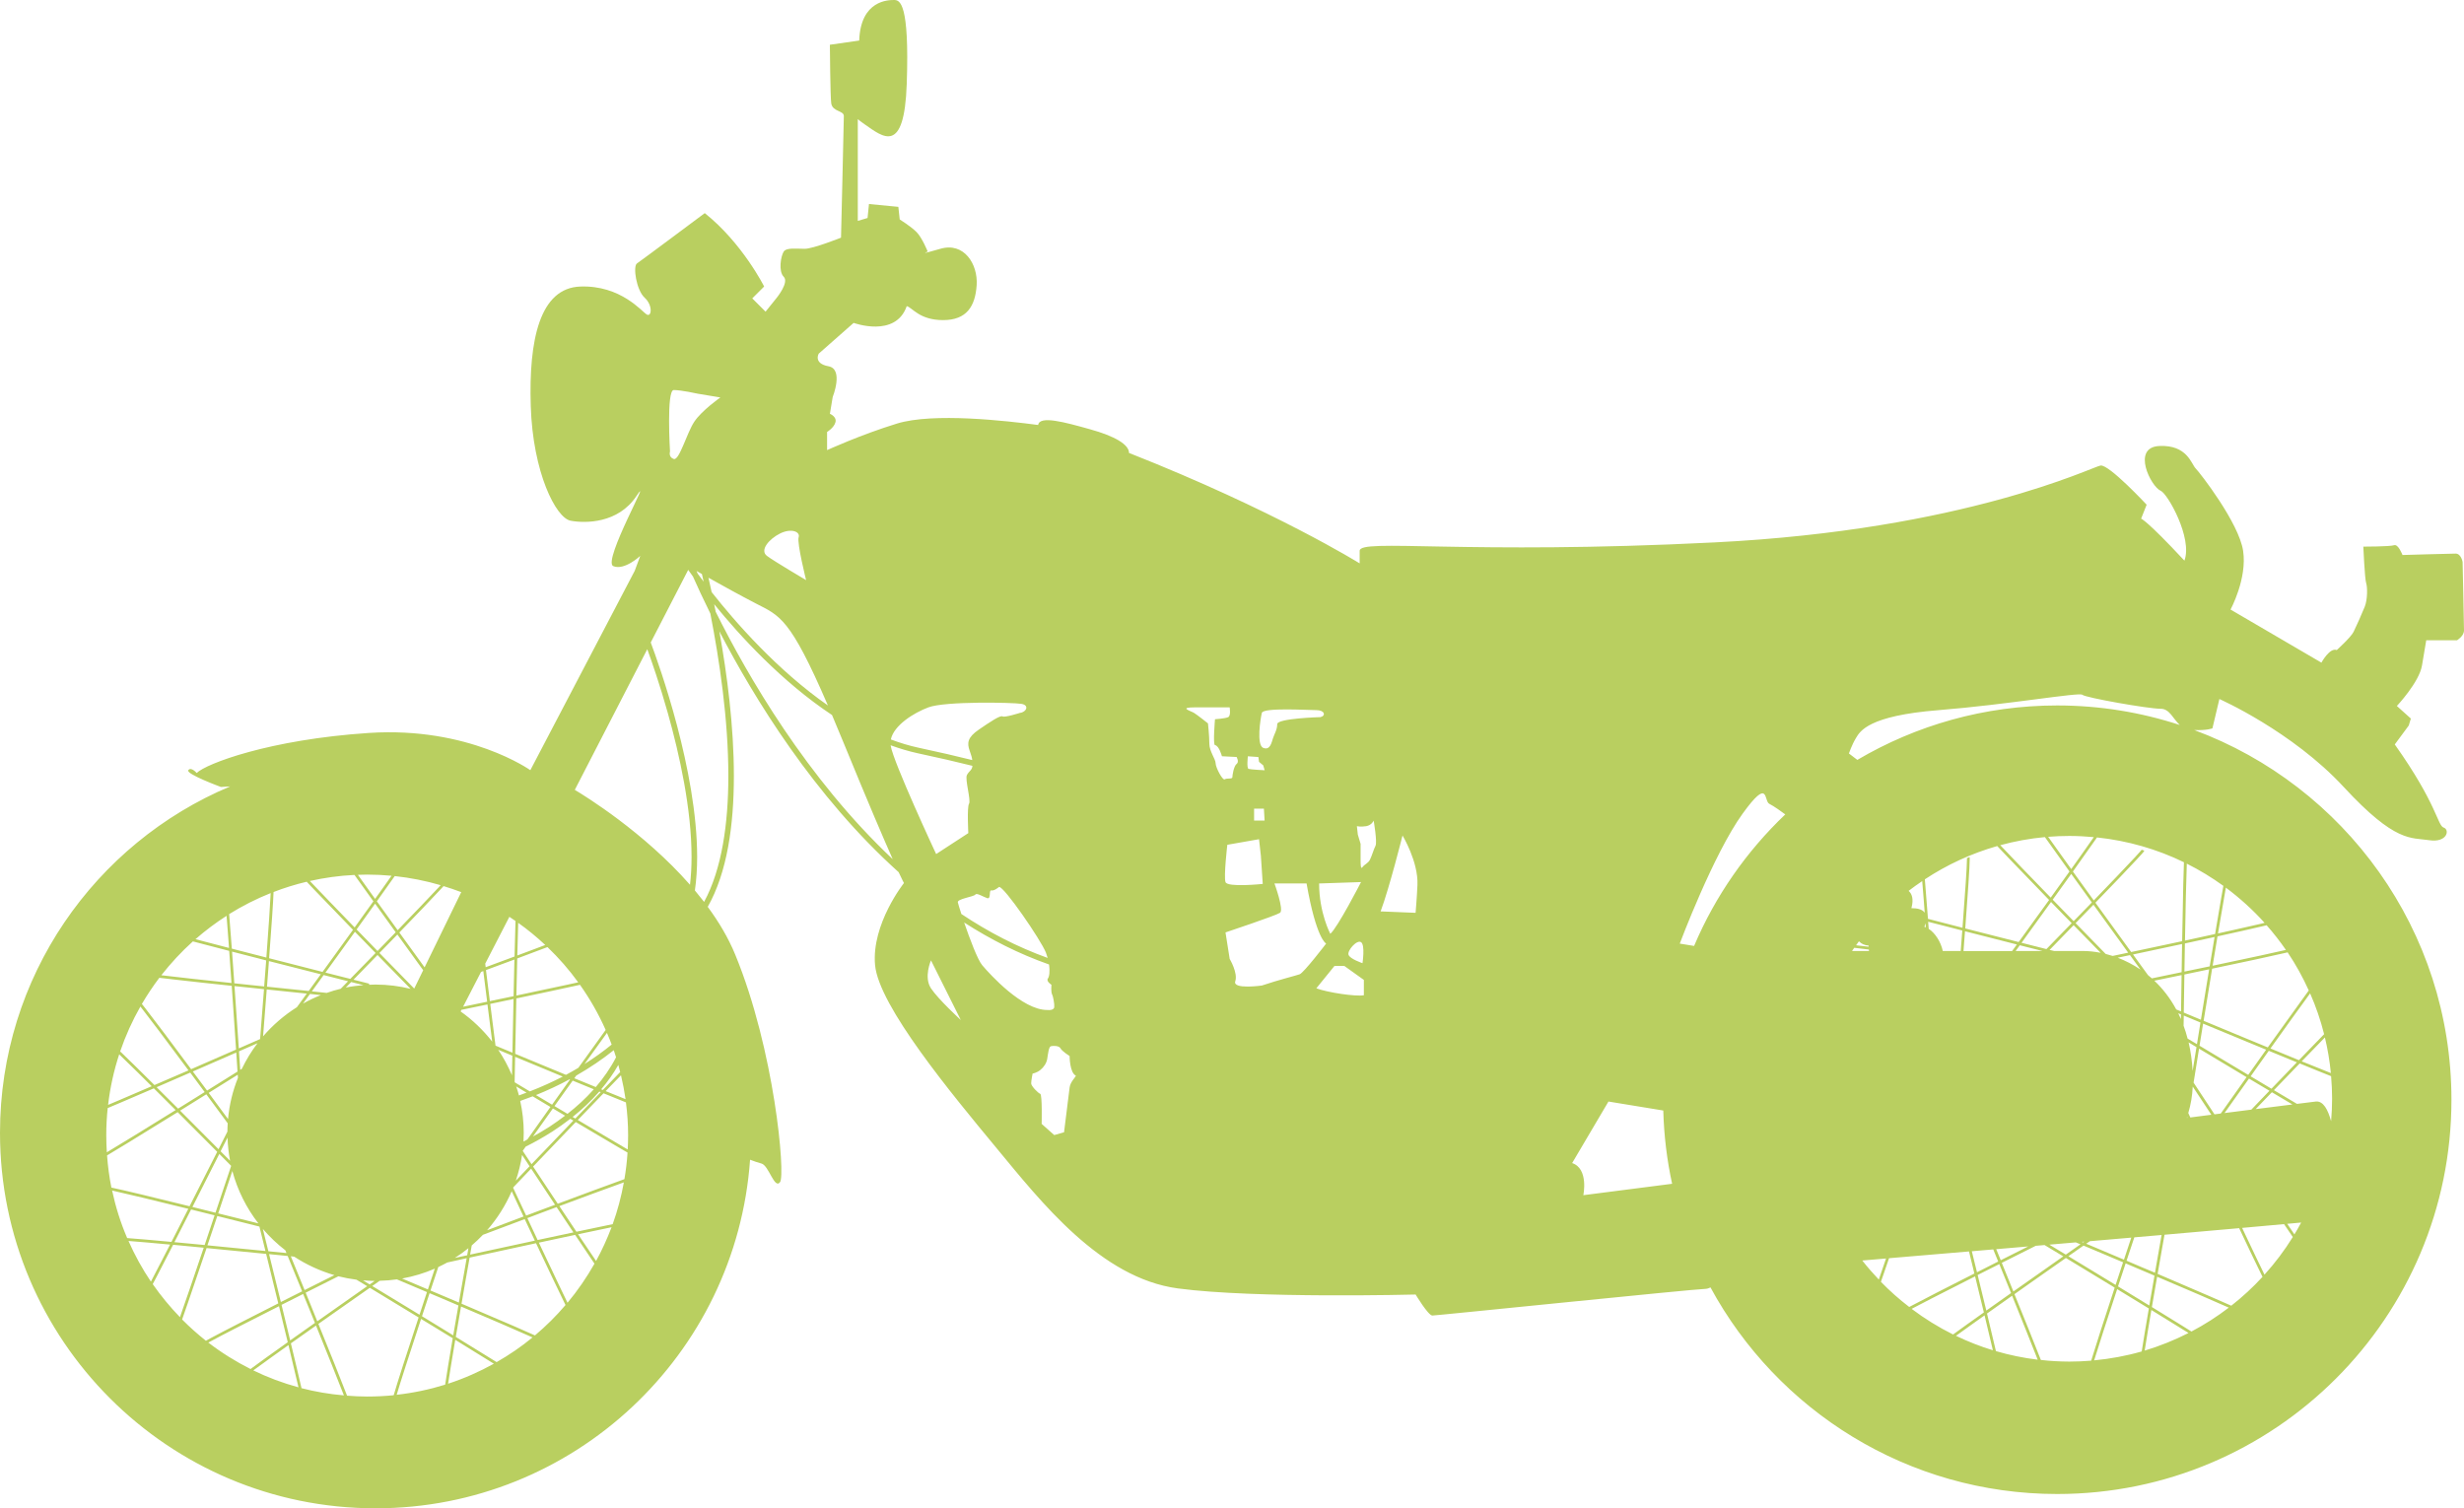 <?xml version="1.0" encoding="utf-8"?>
<!-- Generator: Adobe Illustrator 21.1.0, SVG Export Plug-In . SVG Version: 6.00 Build 0)  -->
<svg version="1.1" id="レイヤー_1" xmlns="http://www.w3.org/2000/svg" xmlns:xlink="http://www.w3.org/1999/xlink" x="0px"
	 y="0px" width="66.354px" height="40.617px" viewBox="0 0 66.354 40.617" style="enable-background:new 0 0 66.354 40.617;"
	 xml:space="preserve">
<style type="text/css">
	.st0{fill:#B9CF60;}
</style>
<path class="st0" d="M0,30.504c0,5.586,4.528,10.113,10.114,10.113c5.341,0,9.712-4.139,10.085-9.387
	c0.104,0.04,0.217,0.08,0.305,0.102c0.201,0.05,0.35,0.703,0.502,0.502c0.15-0.2-0.151-3.564-1.205-6.123
	c-0.186-0.454-0.444-0.886-0.742-1.291c0.524-0.926,0.704-2.196,0.704-3.525c0-1.335-0.182-2.731-0.391-3.894
	c0.941,1.81,2.559,4.447,4.828,6.486c0.109,0.234,0.143,0.292,0.143,0.292s-0.878,1.105-0.778,2.209
	c0.101,1.104,2.058,3.464,3.263,4.919c1.204,1.455,2.811,3.513,4.894,3.789c2.083,0.277,6.4,0.164,6.4,0.164
	s0.339,0.566,0.451,0.566c0.113,0,7.077-0.717,7.341-0.717c0.05,0,0.099-0.016,0.148-0.041c1.797,3.312,5.305,5.564,9.338,5.564
	c5.864,0,10.616-4.753,10.616-10.617c0-4.565-2.883-8.456-6.926-9.956c0.334,0.016,0.489-0.045,0.489-0.045l0.188-0.79
	c0,0,1.958,0.865,3.35,2.371c1.393,1.506,1.807,1.355,2.296,1.43c0.489,0.076,0.565-0.282,0.394-0.339
	c-0.169-0.056-0.169-0.621-1.317-2.239l0.376-0.509l0.057-0.188l-0.377-0.339c0,0,0.603-0.639,0.677-1.092
	c0.076-0.452,0.114-0.677,0.114-0.677h0.829c0,0,0.188-0.113,0.188-0.264s-0.038-1.845-0.038-1.845s-0.038-0.225-0.188-0.225
	s-1.43,0.038-1.43,0.038s-0.113-0.301-0.226-0.264c-0.114,0.038-0.829,0.038-0.829,0.038s0.038,0.865,0.076,0.979
	c0.038,0.113,0.038,0.451-0.038,0.639c-0.076,0.188-0.226,0.527-0.301,0.678c-0.076,0.15-0.452,0.489-0.452,0.489
	c-0.188-0.076-0.414,0.339-0.414,0.339l-2.447-1.43c0,0,0.452-0.829,0.339-1.581c-0.113-0.753-1.166-2.107-1.28-2.221
	c-0.113-0.113-0.225-0.639-0.979-0.602c-0.753,0.038-0.225,1.092,0.038,1.205c0.188,0.075,0.866,1.28,0.64,1.882
	c-1.017-1.092-1.166-1.13-1.166-1.13l0.149-0.376c0,0-1.016-1.092-1.242-1.055c-0.226,0.038-3.652,1.732-10.39,2.07
	c-6.737,0.34-9.561-0.113-9.561,0.226s0,0.339,0,0.339s-2.296-1.43-6.211-2.974c0-0.225-0.376-0.451-1.055-0.639
	c-0.677-0.189-1.354-0.376-1.392-0.114c-0.866-0.113-2.823-0.339-3.802-0.038s-1.882,0.715-1.882,0.715v-0.489
	c0,0,0.188-0.113,0.226-0.264c0.038-0.149-0.15-0.225-0.15-0.225l0.075-0.452c0,0,0.302-0.753-0.113-0.828
	c-0.414-0.076-0.264-0.339-0.264-0.339l0.941-0.829c0,0,1.129,0.414,1.43-0.451c0.151,0.037,0.339,0.376,0.979,0.376
	s0.866-0.376,0.904-0.942c0.037-0.565-0.339-1.166-0.979-0.978c-0.64,0.187-0.339,0.075-0.339,0.075s-0.151-0.376-0.302-0.527
	c-0.15-0.15-0.452-0.339-0.452-0.339L24.192,5.57l-0.791-0.076L23.363,5.87L23.1,5.948v-2.74c0.031,0.028,0.087,0.073,0.189,0.143
	c0.489,0.339,1.063,0.836,1.129-1.092C24.494,0.074,24.23,0,24.079,0c-0.15,0-0.903,0-0.941,1.092l-0.79,0.113
	c0,0,0.011,1.424,0.037,1.581c0.038,0.227,0.339,0.188,0.339,0.339c0,0.15-0.076,3.275-0.076,3.275s-0.752,0.3-0.978,0.3
	s-0.489-0.038-0.565,0.075c-0.075,0.113-0.15,0.527,0,0.678c0.151,0.15-0.187,0.564-0.187,0.564l-0.302,0.376l-0.358-0.358
	l0.32-0.32c0,0-0.584-1.167-1.599-1.976c0,0-1.713,1.28-1.826,1.355C17.04,7.171,17.134,7.81,17.36,8.017
	c0.226,0.207,0.188,0.528,0.057,0.452s-0.696-0.791-1.788-0.753c-1.092,0.038-1.393,1.43-1.336,3.219
	c0.056,1.789,0.677,3.012,1.073,3.087c0.395,0.075,1.28,0.075,1.769-0.659c0.49-0.735-0.922,1.756-0.62,1.882
	c0.301,0.126,0.727-0.276,0.727-0.276l-0.149,0.402l-2.811,5.369c0,0-1.656-1.179-4.343-1.003c-2.684,0.176-4.391,0.829-4.642,1.079
	c0,0-0.151-0.176-0.226-0.076c-0.076,0.101,0.878,0.452,0.878,0.452s0.09-0.006,0.249-0.015C2.555,22.708,0,26.307,0,30.504z
	 M51.479,35.246c0.141-0.074,0.315-0.166,0.519-0.27c0.34-0.175,0.754-0.385,1.19-0.605c0.081,0.328,0.161,0.657,0.236,0.971
	c-0.326,0.231-0.613,0.436-0.829,0.594C52.2,35.739,51.828,35.509,51.479,35.246z M53.667,36.361
	c-0.343-0.104-0.675-0.236-0.994-0.389c0.104-0.076,0.221-0.16,0.351-0.252c0.129-0.094,0.27-0.194,0.419-0.299
	C53.526,35.765,53.602,36.085,53.667,36.361z M53.509,35.372c0.213-0.151,0.441-0.313,0.676-0.479
	c0.267,0.659,0.518,1.286,0.689,1.722c-0.385-0.047-0.761-0.124-1.125-0.231C53.681,36.091,53.599,35.745,53.509,35.372z
	 M53.257,34.334c0.191-0.095,0.385-0.194,0.58-0.292l0.003-0.002c0.046,0.114,0.093,0.229,0.139,0.342
	c0.06,0.146,0.12,0.294,0.178,0.438c-0.231,0.164-0.456,0.322-0.667,0.472C53.415,34.985,53.336,34.66,53.257,34.334z
	 M60.981,34.325c-0.064-0.13-0.138-0.285-0.222-0.459c-0.113-0.238-0.243-0.51-0.38-0.8c0.419-0.039,0.799-0.073,1.129-0.102
	c0.088,0.129,0.168,0.246,0.236,0.347C61.521,33.672,61.265,34.012,60.981,34.325z M62.769,28.896
	c-0.22-0.087-0.488-0.195-0.785-0.316c0.226-0.234,0.438-0.452,0.624-0.643C62.683,28.25,62.737,28.569,62.769,28.896z
	 M58.764,25.345c-0.181,0.039-0.365,0.077-0.548,0.117c-0.279,0.059-0.557,0.118-0.825,0.175c-0.278-0.384-0.617-0.85-0.963-1.328
	c0.477-0.493,0.891-0.923,1.12-1.172c0.12-0.131,0.182-0.194,0.198-0.231l-0.071-0.023l0.003,0.001l-0.003-0.002
	c-0.002,0.002-0.004,0.005-0.009,0.011c-0.008,0.011-0.021,0.025-0.037,0.043c-0.031,0.037-0.077,0.088-0.136,0.15
	c-0.117,0.127-0.281,0.3-0.478,0.505c-0.186,0.195-0.402,0.419-0.631,0.657c-0.008-0.012-0.016-0.023-0.024-0.033
	c-0.181-0.25-0.362-0.503-0.538-0.746c0.265-0.371,0.493-0.694,0.649-0.918c0.832,0.087,1.621,0.318,2.341,0.668
	c-0.005,0.159-0.012,0.358-0.018,0.588C58.785,24.241,58.774,24.781,58.764,25.345z M49.934,25.523
	c0.116,0.014,0.248,0.031,0.393,0.047c0.002,0.013,0.003,0.026,0.005,0.04c-0.163,0-0.317,0-0.459,0
	C49.892,25.581,49.914,25.554,49.934,25.523z M55.194,25.58c0.213-0.219,0.431-0.443,0.648-0.666
	c0.254,0.26,0.501,0.513,0.728,0.744c-0.167-0.032-0.328-0.049-0.48-0.049c-0.166,0-0.436,0-0.774,0
	C55.278,25.6,55.237,25.59,55.194,25.58z M58.897,30.081c0.003,0.007,0.005,0.013,0.009,0.02c-0.005,0-0.011,0.002-0.016,0.002
	C58.893,30.095,58.895,30.088,58.897,30.081z M59.55,30.019c-0.182,0.023-0.371,0.048-0.566,0.073
	c-0.019-0.041-0.038-0.081-0.055-0.119c0.066-0.222,0.108-0.458,0.12-0.713C59.189,29.47,59.36,29.731,59.55,30.019z M58.659,27.286
	c0.024,0.011,0.05,0.021,0.074,0.031c-0.001,0.041-0.002,0.083-0.003,0.124C58.707,27.388,58.684,27.337,58.659,27.286z
	 M58.938,28.07c0.068,0.041,0.139,0.085,0.212,0.128c-0.041,0.257-0.077,0.475-0.104,0.641C59.03,28.563,58.994,28.307,58.938,28.07
	z M59.219,28.239c0.386,0.232,0.83,0.499,1.28,0.767c-0.247,0.348-0.485,0.684-0.695,0.98c-0.057,0.008-0.112,0.014-0.169,0.022
	c-0.218-0.33-0.413-0.624-0.563-0.854C59.088,29.05,59.143,28.709,59.219,28.239z M51.823,24.957
	c0.013-0.034,0.021-0.065,0.029-0.095c0.003,0.037,0.005,0.074,0.008,0.111C51.847,24.968,51.836,24.961,51.823,24.957z
	 M51.924,24.822c0.26,0.068,0.53,0.137,0.799,0.205c0.04,0.011,0.08,0.021,0.12,0.031c-0.013,0.18-0.028,0.364-0.042,0.551
	c-0.16,0-0.321,0-0.483,0c-0.053-0.249-0.207-0.485-0.379-0.596C51.933,24.948,51.929,24.885,51.924,24.822z M52.916,25.078
	c0.494,0.126,0.978,0.249,1.397,0.356c-0.043,0.059-0.086,0.118-0.128,0.176c-0.413,0-0.857,0-1.309,0
	C52.89,25.429,52.904,25.251,52.916,25.078z M54.392,25.455c0.231,0.058,0.44,0.111,0.616,0.155c-0.224,0-0.469,0-0.729,0
	C54.316,25.559,54.354,25.507,54.392,25.455z M54.439,25.388c0.258-0.355,0.53-0.732,0.794-1.099
	c0.105,0.109,0.213,0.219,0.319,0.329c0.08,0.081,0.159,0.161,0.237,0.242c-0.069,0.071-0.139,0.142-0.208,0.213
	c-0.159,0.163-0.317,0.325-0.472,0.485C54.924,25.511,54.695,25.453,54.439,25.388z M55.278,24.227
	c0.174-0.24,0.342-0.475,0.499-0.694c0.157,0.218,0.319,0.443,0.482,0.668c0.024,0.034,0.049,0.067,0.073,0.101
	c-0.158,0.164-0.323,0.333-0.49,0.504c-0.061-0.063-0.123-0.127-0.186-0.191C55.53,24.485,55.403,24.356,55.278,24.227z
	 M56.376,24.363c0.335,0.463,0.662,0.915,0.935,1.291c-0.143,0.03-0.284,0.059-0.419,0.088c-0.063-0.02-0.125-0.038-0.188-0.054
	c-0.248-0.253-0.524-0.537-0.81-0.829C56.059,24.691,56.22,24.525,56.376,24.363z M57.359,25.72
	c0.104,0.143,0.199,0.275,0.283,0.389c-0.199-0.134-0.406-0.24-0.613-0.319C57.137,25.767,57.246,25.744,57.359,25.72z
	 M58.015,26.409c0.239-0.049,0.485-0.1,0.734-0.151c-0.005,0.339-0.011,0.672-0.015,0.978c-0.044-0.018-0.086-0.036-0.129-0.053
	C58.44,26.877,58.238,26.62,58.015,26.409z M58.824,26.242c0.223-0.046,0.447-0.094,0.667-0.139
	c-0.008,0.049-0.016,0.098-0.024,0.148c-0.068,0.414-0.136,0.828-0.198,1.209c-0.163-0.068-0.317-0.132-0.461-0.192
	C58.813,26.948,58.818,26.598,58.824,26.242z M59.257,27.535c-0.033,0.207-0.065,0.403-0.094,0.583
	c-0.087-0.052-0.172-0.103-0.252-0.15c-0.031-0.121-0.068-0.236-0.108-0.346c0.002-0.088,0.003-0.178,0.005-0.274
	C58.948,27.407,59.098,27.47,59.257,27.535z M59.328,27.565c0.372,0.154,0.779,0.323,1.189,0.492c0.17,0.071,0.341,0.141,0.509,0.21
	c-0.087,0.122-0.174,0.244-0.26,0.366c-0.075,0.104-0.149,0.208-0.223,0.312c-0.462-0.276-0.918-0.549-1.311-0.785
	C59.261,27.977,59.294,27.776,59.328,27.565z M61.097,28.297c0.262,0.108,0.517,0.213,0.756,0.31
	c-0.221,0.229-0.452,0.47-0.684,0.711c-0.184-0.109-0.371-0.222-0.558-0.333c-0.001-0.001-0.002-0.001-0.002-0.001
	c0.058-0.083,0.118-0.166,0.177-0.25C60.889,28.587,60.993,28.441,61.097,28.297z M61.115,29.373
	c-0.165,0.171-0.329,0.342-0.488,0.508c-0.224,0.029-0.465,0.059-0.722,0.092c0.201-0.283,0.427-0.602,0.659-0.928
	C60.748,29.154,60.933,29.265,61.115,29.373z M61.181,29.413c0.189,0.113,0.376,0.223,0.553,0.329
	c-0.26,0.032-0.595,0.075-0.99,0.125c0.131-0.136,0.264-0.275,0.397-0.414C61.155,29.44,61.168,29.426,61.181,29.413z
	 M57.394,33.328c-0.064,0.194-0.131,0.393-0.197,0.593c-0.357-0.151-0.704-0.297-1.016-0.429c0.034-0.023,0.066-0.047,0.098-0.068
	C56.658,33.391,57.029,33.358,57.394,33.328z M56.099,33.457c-0.013-0.005-0.025-0.011-0.038-0.016
	c0.023-0.002,0.046-0.004,0.068-0.005C56.12,33.443,56.109,33.45,56.099,33.457z M54.619,33.565c-0.24,0.121-0.489,0.245-0.74,0.371
	c-0.041-0.099-0.082-0.2-0.122-0.297C54.043,33.614,54.33,33.59,54.619,33.565z M49.983,25.455c0.025-0.036,0.05-0.072,0.077-0.107
	c0.063,0.064,0.15,0.112,0.258,0.112c0,0,0,0.014,0.001,0.034C50.197,25.48,50.085,25.466,49.983,25.455z M51.398,23.99
	c0.119-0.092,0.241-0.179,0.366-0.263c0.012,0.141,0.025,0.303,0.04,0.488c0.009,0.114,0.018,0.237,0.027,0.363
	c-0.064-0.091-0.195-0.122-0.358-0.122C51.542,24.201,51.482,24.064,51.398,23.99z M51.835,23.679
	c0.593-0.392,1.249-0.696,1.949-0.896c0.096,0.102,0.207,0.22,0.335,0.352c0.299,0.313,0.672,0.698,1.062,1.1
	c-0.104,0.142-0.207,0.287-0.312,0.43c-0.172,0.239-0.343,0.476-0.508,0.703c-0.429-0.108-0.929-0.236-1.438-0.366
	c0.069-0.914,0.12-1.672,0.12-1.865c-0.001-0.027,0.002-0.036-0.005-0.058l-0.069,0.029v0.002c0,0.007,0,0.016,0,0.027
	c0,0.189-0.051,0.938-0.12,1.846c-0.013-0.004-0.026-0.007-0.04-0.01c-0.299-0.077-0.6-0.154-0.89-0.23
	C51.887,24.318,51.858,23.947,51.835,23.679z M53.866,22.76c0.388-0.106,0.79-0.18,1.202-0.218c0.192,0.27,0.42,0.589,0.662,0.926
	c-0.159,0.222-0.33,0.459-0.505,0.704C54.689,23.621,54.186,23.1,53.866,22.76z M55.155,22.534c0.187-0.015,0.378-0.023,0.571-0.023
	c0.222,0,0.442,0.012,0.659,0.032c-0.086,0.124-0.193,0.276-0.314,0.447c-0.09,0.129-0.19,0.268-0.294,0.414
	C55.551,23.089,55.337,22.791,55.155,22.534z M58.762,25.421c-0.002,0.149-0.005,0.298-0.007,0.448
	c-0.002,0.104-0.004,0.208-0.005,0.311c-0.273,0.056-0.543,0.113-0.802,0.166c-0.034-0.03-0.069-0.059-0.104-0.087
	c-0.105-0.144-0.244-0.335-0.403-0.556C57.869,25.612,58.323,25.516,58.762,25.421z M58.838,25.406
	c0.277-0.06,0.547-0.119,0.799-0.174c-0.043,0.257-0.087,0.521-0.132,0.791c-0.21,0.044-0.422,0.088-0.637,0.132
	c-0.014,0.004-0.029,0.006-0.043,0.009c0.001-0.074,0.002-0.149,0.004-0.223C58.832,25.763,58.834,25.582,58.838,25.406z
	 M59.716,25.215c0.511-0.112,0.946-0.209,1.211-0.272c0.042-0.011,0.079-0.02,0.112-0.027c0.186,0.211,0.359,0.432,0.519,0.664
	c-0.167,0.039-0.396,0.089-0.671,0.149c-0.372,0.081-0.825,0.177-1.302,0.277C59.629,25.737,59.673,25.471,59.716,25.215z
	 M61.604,25.645c0.218,0.324,0.408,0.668,0.57,1.027c-0.063,0.086-0.132,0.18-0.206,0.284c-0.256,0.352-0.57,0.791-0.898,1.249
	c-0.173-0.072-0.349-0.144-0.524-0.216c-0.416-0.173-0.829-0.344-1.204-0.5c0.059-0.365,0.123-0.759,0.189-1.157
	c0.013-0.082,0.027-0.164,0.04-0.246c0.845-0.177,1.616-0.342,2.013-0.435C61.591,25.649,61.596,25.647,61.604,25.645z M62.21,26.75
	c0.155,0.352,0.282,0.72,0.377,1.1c-0.005,0.005-0.011,0.011-0.016,0.016c-0.196,0.201-0.422,0.434-0.662,0.683
	c-0.243-0.099-0.502-0.205-0.767-0.315C61.547,27.665,61.934,27.128,62.21,26.75z M62.775,28.98c0.017,0.2,0.027,0.403,0.027,0.607
	s-0.01,0.406-0.027,0.606c-0.085-0.313-0.211-0.55-0.411-0.53c-0.032,0.004-0.213,0.025-0.508,0.063
	c-0.197-0.117-0.406-0.241-0.621-0.369c0.234-0.244,0.469-0.488,0.694-0.72C62.25,28.769,62.541,28.888,62.775,28.98z
	 M61.787,33.241c-0.059-0.086-0.123-0.18-0.193-0.285c0.133-0.012,0.259-0.023,0.375-0.034
	C61.912,33.029,61.85,33.137,61.787,33.241z M58.21,33.257c-0.058,0.335-0.119,0.679-0.178,1.016
	c-0.137-0.058-0.275-0.115-0.413-0.173c-0.117-0.05-0.235-0.101-0.352-0.151c0.07-0.212,0.14-0.423,0.209-0.629
	C57.726,33.299,57.971,33.277,58.21,33.257z M58.019,34.351c-0.049,0.279-0.095,0.549-0.14,0.805
	c-0.27-0.167-0.556-0.342-0.842-0.515c0.068-0.204,0.137-0.412,0.205-0.62c0.094,0.04,0.189,0.081,0.283,0.121
	C57.691,34.212,57.855,34.28,58.019,34.351z M58.09,34.381c0.783,0.331,1.513,0.647,1.93,0.832
	c-0.316,0.241-0.652,0.458-1.006,0.643c-0.08-0.05-0.165-0.103-0.256-0.16c-0.239-0.148-0.515-0.317-0.809-0.499
	C57.993,34.94,58.041,34.664,58.09,34.381z M58.936,35.896c-0.376,0.191-0.77,0.35-1.181,0.474c0.041-0.267,0.105-0.648,0.18-1.093
	C58.315,35.511,58.662,35.725,58.936,35.896z M57.675,36.393c-0.413,0.119-0.841,0.198-1.281,0.24
	c0.118-0.384,0.356-1.119,0.62-1.918c0.289,0.177,0.578,0.353,0.853,0.521C57.785,35.711,57.718,36.119,57.675,36.393z
	 M56.972,34.601c-0.444-0.272-0.884-0.539-1.272-0.773c0.143-0.101,0.279-0.196,0.408-0.286c0.324,0.137,0.689,0.292,1.065,0.45
	C57.106,34.196,57.038,34.399,56.972,34.601z M55.631,33.785c-0.16-0.097-0.309-0.187-0.444-0.268
	c0.239-0.022,0.476-0.041,0.713-0.061c0.041,0.016,0.083,0.034,0.126,0.052C55.901,33.596,55.768,33.69,55.631,33.785z
	 M55.563,33.832c-0.426,0.299-0.894,0.629-1.344,0.946c-0.057-0.141-0.114-0.281-0.171-0.423c-0.048-0.115-0.095-0.232-0.141-0.348
	c0.312-0.157,0.622-0.312,0.914-0.459c0.079-0.005,0.159-0.013,0.238-0.02C55.209,33.617,55.379,33.72,55.563,33.832z
	 M53.239,34.261c-0.047-0.191-0.093-0.38-0.139-0.566c0.192-0.016,0.385-0.034,0.577-0.05c0.044,0.108,0.088,0.216,0.133,0.326
	C53.619,34.068,53.427,34.165,53.239,34.261z M58.7,19.523c-1.039-0.34-2.148-0.526-3.301-0.526c-1.965,0-3.804,0.536-5.382,1.466
	L49.79,20.29c0,0,0.076-0.226,0.188-0.413c0.113-0.189,0.339-0.603,2.221-0.753c1.882-0.151,3.802-0.49,3.878-0.414
	c0.075,0.075,1.769,0.376,2.107,0.376C58.428,19.085,58.517,19.356,58.7,19.523z M59.874,23.855c-0.02,0.109-0.042,0.23-0.064,0.36
	c-0.048,0.276-0.103,0.596-0.159,0.937c-0.256,0.056-0.53,0.115-0.811,0.177c0.015-0.833,0.031-1.612,0.049-2.072
	C59.233,23.429,59.563,23.63,59.874,23.855z M60.984,24.851c-0.023,0.006-0.047,0.013-0.074,0.019
	c-0.167,0.04-0.4,0.093-0.678,0.154c-0.155,0.035-0.324,0.072-0.503,0.112c0.079-0.474,0.153-0.904,0.212-1.233
	C60.319,24.185,60.669,24.502,60.984,24.851z M60.087,35.161c-0.15-0.068-0.343-0.153-0.57-0.25
	c-0.399-0.173-0.895-0.385-1.413-0.607c0.035-0.204,0.072-0.413,0.108-0.62c0.025-0.146,0.051-0.29,0.077-0.434
	c0.728-0.065,1.407-0.122,2.01-0.177c0.251,0.53,0.475,1,0.629,1.311C60.669,34.666,60.388,34.925,60.087,35.161z M54.959,36.622
	c-0.173-0.443-0.432-1.086-0.711-1.772c0.151-0.108,0.305-0.216,0.458-0.324c0.317-0.222,0.632-0.443,0.927-0.65
	c0.384,0.232,0.823,0.499,1.267,0.769c0.015,0.011,0.032,0.02,0.047,0.031c-0.272,0.825-0.516,1.578-0.633,1.965
	c-0.195,0.016-0.39,0.025-0.588,0.025C55.467,36.665,55.211,36.651,54.959,36.622z M50.652,34.518
	c0.029-0.081,0.058-0.166,0.089-0.258c0.041-0.117,0.085-0.245,0.13-0.378c0.682-0.058,1.409-0.119,2.153-0.182
	c0.046,0.187,0.092,0.378,0.139,0.571c0.003,0.007,0.005,0.016,0.006,0.023c-0.722,0.366-1.381,0.702-1.755,0.901
	C51.145,34.988,50.889,34.763,50.652,34.518z M50.15,33.944c0.208-0.018,0.421-0.036,0.64-0.054
	c-0.072,0.209-0.138,0.398-0.195,0.567C50.439,34.293,50.289,34.122,50.15,33.944z M45.235,25.41c0,0,0.904-2.41,1.694-3.501
	c0.719-0.993,0.565-0.34,0.716-0.264c0.128,0.063,0.364,0.236,0.431,0.286c-1.043,0.994-1.885,2.196-2.455,3.542L45.235,25.41z
	 M42.337,31.32l0.978-1.657l1.476,0.242c0.019,0.675,0.099,1.335,0.238,1.973c-1.459,0.187-2.391,0.307-2.391,0.307
	S42.788,31.47,42.337,31.32z M33.905,20.516l0.113,0.094l0.038,0.132c0,0-0.376-0.018-0.433-0.037
	c-0.056-0.019-0.019-0.339-0.019-0.339l0.283,0.02L33.905,20.516z M34.036,21.776l0.019,0.321h-0.283v-0.321H34.036z M35.561,19.311
	c0,0-1.166,0.032-1.166,0.188c0,0.15-0.076,0.264-0.113,0.377c-0.038,0.112-0.076,0.339-0.264,0.263s-0.075-0.791-0.037-0.942
	c0.037-0.149,1.242-0.074,1.468-0.074C35.674,19.123,35.711,19.273,35.561,19.311z M35.824,25.146c0,0-0.301-0.565-0.301-1.355
	l1.129-0.038C36.653,23.752,36.013,24.995,35.824,25.146z M36.653,25.372c0.113,0.076,0.038,0.565,0.038,0.565
	s-0.339-0.113-0.376-0.226C36.276,25.598,36.54,25.296,36.653,25.372z M37.179,24.543c0.239-0.639,0.59-2.044,0.59-2.044
	s0.427,0.702,0.402,1.329c-0.013,0.321-0.05,0.753-0.05,0.753L37.179,24.543z M36.69,23.352c-0.05,0.075-0.05-0.101-0.05-0.176
	c0-0.076,0-0.452,0-0.452l-0.075-0.25l-0.025-0.226c0,0,0.1,0.024,0.25,0c0.151-0.026,0.202-0.15,0.202-0.15s0.1,0.576,0.05,0.677
	c-0.05,0.1-0.1,0.276-0.15,0.376C36.841,23.251,36.741,23.277,36.69,23.352z M35.448,26.614l0.489-0.603h0.264l0.527,0.377v0.413
	C36.502,26.84,35.749,26.727,35.448,26.614z M33.002,25.109c0,0,1.354-0.452,1.468-0.528c0.113-0.076-0.15-0.791-0.15-0.791h0.865
	c0.264,1.506,0.527,1.619,0.527,1.619s-0.603,0.791-0.715,0.828c-0.114,0.039-0.565,0.151-1.016,0.302c0,0-0.792,0.113-0.716-0.114
	c0.076-0.225-0.15-0.602-0.15-0.602L33.002,25.109z M33.051,22.749l0.854-0.15l0.05,0.451l0.05,0.753c0,0-0.954,0.101-1.003-0.05
	C32.951,23.603,33.051,22.749,33.051,22.749z M32.192,19.048c0.471,0,0.922,0,0.922,0s0.038,0.225-0.038,0.263
	c-0.075,0.038-0.357,0.057-0.357,0.057s-0.059,0.687,0,0.696c0.113,0.02,0.187,0.301,0.187,0.301l0.395,0.02
	c0,0,0.076,0.132,0,0.187c-0.075,0.057-0.114,0.302-0.114,0.358s-0.15,0.018-0.206,0.056c-0.057,0.038-0.245-0.32-0.245-0.432
	c0-0.113-0.169-0.321-0.169-0.528S32.53,19.48,32.53,19.48s-0.282-0.225-0.376-0.283C32.06,19.141,31.722,19.048,32.192,19.048z
	 M2.9,29.839c0.111-0.047,0.236-0.1,0.374-0.158c0.257-0.109,0.554-0.236,0.869-0.373c0.186,0.185,0.384,0.382,0.587,0.585
	c-0.762,0.474-1.474,0.911-1.853,1.137c-0.009-0.149-0.015-0.299-0.015-0.451C2.861,30.328,2.875,30.082,2.9,29.839z M2.883,31.114
	c0.148-0.087,0.348-0.209,0.593-0.358c0.371-0.227,0.83-0.511,1.309-0.807c0.131,0.131,0.263,0.263,0.394,0.396
	c0.228,0.228,0.454,0.455,0.67,0.672c-0.213,0.421-0.464,0.917-0.719,1.416c-0.008,0.017-0.016,0.033-0.025,0.05
	C4.185,32.255,3.356,32.054,3,31.98C2.943,31.698,2.905,31.408,2.883,31.114z M3.019,32.06c0.359,0.079,1.164,0.273,2.052,0.492
	c-0.153,0.302-0.307,0.604-0.454,0.891c-0.494-0.047-0.918-0.083-1.192-0.103C3.249,32.931,3.114,32.503,3.019,32.06z M5.61,36.154
	c0.029-0.016,0.061-0.034,0.097-0.052c0.15-0.081,0.363-0.193,0.616-0.322c0.339-0.175,0.753-0.385,1.19-0.605
	c0.081,0.328,0.16,0.657,0.236,0.969c-0.423,0.301-0.783,0.558-1.002,0.722C6.344,36.663,5.964,36.426,5.61,36.154z M8.038,37.359
	c-0.423-0.115-0.83-0.267-1.217-0.456c0.135-0.099,0.314-0.229,0.528-0.382c0.129-0.092,0.269-0.193,0.419-0.299
	C7.871,36.653,7.965,37.045,8.038,37.359z M7.833,36.175c0.213-0.151,0.442-0.313,0.677-0.479c0.302,0.746,0.583,1.448,0.751,1.88
	c-0.39-0.032-0.772-0.099-1.142-0.194C8.044,37.054,7.945,36.634,7.833,36.175z M7.582,35.138c0.191-0.097,0.385-0.195,0.58-0.292
	c0.001-0.002,0.001-0.002,0.001-0.002c0.048,0.114,0.094,0.227,0.14,0.342c0.059,0.146,0.119,0.292,0.178,0.438
	c-0.231,0.164-0.456,0.322-0.667,0.472C7.74,35.788,7.661,35.462,7.582,35.138z M10.682,37.56c0.097-0.33,0.361-1.144,0.657-2.043
	c0.29,0.175,0.579,0.353,0.853,0.52c-0.091,0.533-0.165,0.98-0.204,1.25C11.567,37.418,11.131,37.51,10.682,37.56z M15.283,35.082
	c-0.059-0.121-0.125-0.259-0.199-0.412c-0.166-0.346-0.364-0.764-0.573-1.207c0.331-0.072,0.662-0.142,0.977-0.209
	c0.199,0.297,0.377,0.564,0.521,0.775C15.799,34.401,15.556,34.754,15.283,35.082z M16.052,33.956
	c-0.06-0.09-0.126-0.185-0.197-0.292c-0.089-0.132-0.186-0.276-0.288-0.427c0.328-0.07,0.634-0.133,0.902-0.189
	C16.349,33.362,16.212,33.664,16.052,33.956z M15.571,26.453c-0.109,0.024-0.229,0.05-0.359,0.078
	c-0.373,0.081-0.827,0.177-1.306,0.278c0.007-0.339,0.015-0.677,0.023-0.999c0.308-0.115,0.587-0.22,0.814-0.306
	C15.047,25.795,15.325,26.112,15.571,26.453z M13.015,26.15c0.034,0.273,0.069,0.551,0.104,0.825
	c-0.219,0.045-0.437,0.09-0.648,0.135l0.483-0.937C12.973,26.165,12.994,26.157,13.015,26.15z M13.003,26.074l0.002-0.005
	l0.001,0.004C13.005,26.074,13.004,26.074,13.003,26.074z M11.866,23.837c-0.015,0.017-0.03,0.032-0.047,0.052
	c-0.117,0.125-0.282,0.299-0.478,0.504c-0.186,0.194-0.403,0.418-0.632,0.656c-0.007-0.011-0.016-0.022-0.023-0.032
	c-0.182-0.25-0.363-0.503-0.538-0.746c0.181-0.254,0.346-0.486,0.482-0.679C11.054,23.637,11.467,23.72,11.866,23.837z
	 M10.656,25.105c-0.158,0.163-0.323,0.332-0.49,0.504c-0.061-0.063-0.122-0.127-0.185-0.191c-0.127-0.13-0.253-0.259-0.378-0.389
	c0.173-0.239,0.341-0.475,0.498-0.694c0.158,0.219,0.32,0.444,0.483,0.669C10.607,25.037,10.632,25.071,10.656,25.105z
	 M9.546,23.561c0.156,0.218,0.328,0.458,0.509,0.71c-0.158,0.222-0.33,0.459-0.505,0.704c-0.458-0.471-0.889-0.919-1.206-1.251
	C8.734,23.637,9.136,23.58,9.546,23.561z M6.129,25.02c0.012,0.156,0.025,0.327,0.038,0.507c-0.323-0.085-0.63-0.164-0.903-0.236
	c0.263-0.229,0.541-0.439,0.837-0.629C6.109,24.77,6.119,24.89,6.129,25.02z M6.172,25.606c0.021,0.272,0.041,0.564,0.062,0.865
	c-0.732-0.077-1.423-0.153-1.889-0.209c0.257-0.328,0.54-0.633,0.849-0.911C5.487,25.427,5.821,25.514,6.172,25.606z M4.217,29.277
	c0.292-0.126,0.599-0.259,0.906-0.393c0.127,0.172,0.257,0.347,0.387,0.522c0,0,0,0.001,0.001,0.002
	c-0.086,0.053-0.174,0.108-0.26,0.163c-0.152,0.094-0.304,0.188-0.455,0.283C4.596,29.653,4.4,29.459,4.217,29.277z M15.217,30.044
	c-0.137,0.104-0.276,0.203-0.415,0.295c-0.151,0.097-0.302,0.184-0.451,0.267c0.167-0.238,0.35-0.494,0.538-0.757
	C14.999,29.913,15.108,29.978,15.217,30.044z M14.935,29.787c0,0-0.002,0-0.003-0.001c0.059-0.084,0.119-0.167,0.178-0.25
	c0.104-0.145,0.208-0.292,0.312-0.436c0.194,0.079,0.385,0.158,0.569,0.233c-0.217,0.245-0.458,0.465-0.709,0.661
	C15.167,29.926,15.05,29.857,14.935,29.787z M14.202,30.684c-0.035,0.019-0.071,0.04-0.105,0.057
	c0.004-0.078,0.007-0.158,0.007-0.237c0-0.295-0.034-0.581-0.095-0.857c0.115-0.04,0.226-0.081,0.336-0.124
	c0.157,0.094,0.317,0.191,0.478,0.286C14.605,30.116,14.393,30.415,14.202,30.684z M6.469,28.81
	c-0.011-0.158-0.022-0.324-0.033-0.499c0.177-0.077,0.344-0.15,0.498-0.218c-0.162,0.214-0.304,0.444-0.421,0.689
	C6.498,28.792,6.483,28.801,6.469,28.81z M9.311,26.594c0.049-0.05,0.097-0.099,0.147-0.149c0.136,0.034,0.249,0.063,0.329,0.083
	C9.627,26.541,9.467,26.562,9.311,26.594z M13.901,29.256c0.091,0.055,0.184,0.11,0.278,0.167c-0.068,0.025-0.134,0.051-0.204,0.076
	C13.954,29.416,13.928,29.337,13.901,29.256z M6.141,30.135c-0.168-0.229-0.345-0.467-0.521-0.706
	c0.272-0.169,0.537-0.334,0.783-0.488c0.002,0.028,0.004,0.057,0.005,0.084C6.268,29.373,6.176,29.745,6.141,30.135z M5.576,29.368
	c-0.129-0.172-0.257-0.345-0.383-0.514c0.403-0.176,0.804-0.35,1.169-0.51c0.013,0.179,0.024,0.351,0.034,0.512
	C6.139,29.015,5.861,29.19,5.576,29.368z M5.147,28.792c-0.513-0.692-0.983-1.318-1.233-1.639c-0.038-0.048-0.068-0.085-0.093-0.118
	c0.143-0.244,0.3-0.48,0.47-0.704c0.127,0.015,0.27,0.032,0.429,0.05c0.43,0.05,0.963,0.107,1.52,0.166
	c0.012,0.176,0.024,0.353,0.037,0.53c0.027,0.407,0.054,0.812,0.08,1.187C5.981,28.428,5.565,28.609,5.147,28.792z M6.315,26.555
	c0.152,0.015,0.304,0.032,0.458,0.047c0.112,0.013,0.224,0.024,0.336,0.036c-0.035,0.454-0.072,0.915-0.105,1.343
	c-0.174,0.077-0.367,0.16-0.573,0.251C6.395,27.704,6.355,27.119,6.315,26.555z M7.183,26.645c0.377,0.04,0.745,0.077,1.078,0.112
	c-0.095,0.13-0.184,0.252-0.266,0.366c-0.342,0.215-0.649,0.481-0.911,0.785C7.116,27.503,7.15,27.071,7.183,26.645z M8.348,26.766
	c0.101,0.011,0.198,0.021,0.292,0.031c-0.166,0.065-0.326,0.142-0.48,0.229C8.219,26.942,8.282,26.856,8.348,26.766z M8.398,26.696
	c0.102-0.14,0.209-0.287,0.318-0.439c0.249,0.063,0.473,0.12,0.657,0.167c-0.067,0.068-0.132,0.135-0.197,0.202
	c-0.129,0.031-0.255,0.068-0.378,0.112C8.673,26.723,8.54,26.71,8.398,26.696z M8.764,26.191c0.258-0.356,0.53-0.733,0.794-1.099
	c0.106,0.108,0.213,0.218,0.32,0.328c0.079,0.081,0.158,0.162,0.236,0.243c-0.068,0.07-0.139,0.142-0.207,0.213
	c-0.16,0.164-0.317,0.326-0.473,0.484C9.249,26.314,9.02,26.256,8.764,26.191z M10.166,25.717c0.317,0.324,0.622,0.638,0.891,0.911
	c-0.303-0.074-0.618-0.115-0.943-0.115c-0.059,0-0.119,0.002-0.178,0.005l0.007-0.029c-0.001,0-0.161-0.041-0.424-0.107
	C9.732,26.164,9.951,25.94,10.166,25.717z M12.425,27.194c0.23-0.047,0.466-0.095,0.702-0.145c0.044,0.35,0.087,0.689,0.128,1.001
	c-0.243-0.311-0.529-0.586-0.851-0.813L12.425,27.194z M13.202,27.034c0.211-0.044,0.421-0.088,0.627-0.132
	c-0.011,0.503-0.021,1.003-0.03,1.445c-0.158-0.066-0.31-0.129-0.455-0.189C13.301,27.815,13.252,27.43,13.202,27.034z
	 M13.797,28.428c-0.004,0.189-0.007,0.367-0.01,0.528c-0.102-0.241-0.225-0.472-0.37-0.686
	C13.539,28.32,13.666,28.374,13.797,28.428z M13.872,28.459c0.311,0.129,0.639,0.265,0.97,0.402c0.104,0.043,0.209,0.087,0.313,0.13
	c-0.275,0.142-0.57,0.276-0.887,0.399c-0.138-0.083-0.272-0.163-0.402-0.241c-0.003-0.007-0.005-0.013-0.007-0.018
	C13.863,28.935,13.867,28.707,13.872,28.459z M15.337,29.065c0.005,0.002,0.009,0.004,0.013,0.005
	c-0.086,0.122-0.174,0.243-0.261,0.366c-0.074,0.104-0.149,0.208-0.222,0.312c-0.146-0.087-0.291-0.175-0.434-0.259
	C14.757,29.358,15.058,29.216,15.337,29.065z M15.518,28.964c0.375-0.215,0.711-0.444,1.01-0.684
	c0.022,0.063,0.042,0.126,0.062,0.191c-0.15,0.292-0.337,0.558-0.546,0.802c-0.186-0.076-0.38-0.155-0.578-0.237
	C15.483,29.013,15.501,28.988,15.518,28.964z M15.74,28.654c0.221-0.307,0.427-0.593,0.605-0.84
	c0.045,0.104,0.087,0.209,0.127,0.315C16.25,28.31,16.006,28.486,15.74,28.654z M16.651,28.677c0.018,0.064,0.034,0.128,0.05,0.192
	c-0.146,0.15-0.303,0.313-0.467,0.483c-0.015-0.005-0.03-0.013-0.045-0.018C16.361,29.131,16.518,28.914,16.651,28.677z
	 M16.177,29.41c-0.221,0.228-0.452,0.469-0.684,0.711c-0.024-0.014-0.048-0.029-0.072-0.043c0.255-0.203,0.498-0.43,0.718-0.683
	C16.151,29.4,16.164,29.405,16.177,29.41z M15.44,30.176c-0.398,0.413-0.792,0.825-1.126,1.174
	c-0.081-0.122-0.159-0.242-0.237-0.359c0.026-0.036,0.053-0.074,0.079-0.113c0.237-0.118,0.482-0.255,0.728-0.413
	c0.159-0.104,0.318-0.216,0.474-0.337C15.386,30.144,15.412,30.16,15.44,30.176z M14.261,31.406
	c-0.136,0.142-0.261,0.273-0.371,0.388c0.076-0.223,0.134-0.455,0.169-0.693C14.125,31.201,14.193,31.302,14.261,31.406z
	 M14.303,31.47c0.212,0.32,0.43,0.65,0.644,0.973c-0.142,0.053-0.286,0.106-0.43,0.16c-0.116,0.043-0.232,0.087-0.348,0.131
	c-0.12-0.253-0.237-0.504-0.35-0.747c0.003-0.005,0.004-0.011,0.006-0.016C13.957,31.833,14.121,31.662,14.303,31.47z
	 M14.098,32.759c-0.344,0.13-0.677,0.256-0.981,0.37c0.272-0.312,0.496-0.665,0.663-1.05C13.884,32.302,13.99,32.53,14.098,32.759z
	 M11.709,34.163c-0.061,0.184-0.123,0.371-0.186,0.56c-0.239-0.101-0.472-0.2-0.695-0.294C11.135,34.374,11.43,34.284,11.709,34.163
	z M9.004,34.338c-0.258,0.128-0.529,0.265-0.801,0.402c-0.131-0.317-0.256-0.625-0.372-0.91c0.032,0.004,0.061,0.007,0.093,0.011
	C8.253,34.057,8.617,34.224,9.004,34.338z M6.958,32.944c-0.342-0.086-0.711-0.177-1.082-0.269c0.135-0.405,0.267-0.797,0.381-1.142
	C6.396,32.052,6.637,32.53,6.958,32.944z M5.803,32.657c-0.208-0.052-0.417-0.104-0.621-0.155c0.256-0.503,0.508-1.002,0.724-1.428
	c0.11,0.112,0.216,0.218,0.319,0.321C6.1,31.769,5.955,32.204,5.803,32.657z M5.941,31.003c0.066-0.132,0.128-0.254,0.186-0.368
	c0.007,0.213,0.031,0.421,0.069,0.623C6.112,31.176,6.029,31.091,5.941,31.003z M5.885,30.947c-0.332-0.335-0.689-0.693-1.035-1.039
	c0.127-0.078,0.254-0.157,0.381-0.237c0.109-0.068,0.217-0.135,0.325-0.203C5.753,29.735,5.948,30,6.132,30.249
	c-0.004,0.075-0.008,0.149-0.008,0.224C6.054,30.614,5.973,30.774,5.885,30.947z M4.159,29.219c-0.371-0.369-0.688-0.681-0.885-0.87
	c-0.014-0.013-0.025-0.023-0.038-0.034c0.144-0.423,0.327-0.828,0.545-1.21c0.022,0.029,0.047,0.059,0.074,0.096
	c0.105,0.135,0.25,0.325,0.422,0.553c0.23,0.304,0.507,0.677,0.799,1.07C4.765,28.958,4.455,29.092,4.159,29.219z M6.249,25.626
	c0.26,0.068,0.53,0.137,0.798,0.205c0.04,0.011,0.08,0.021,0.121,0.032c-0.017,0.226-0.035,0.462-0.054,0.7
	c-0.087-0.009-0.177-0.018-0.265-0.027c-0.179-0.018-0.36-0.038-0.539-0.057C6.29,26.182,6.269,25.894,6.249,25.626z M7.242,25.881
	c0.493,0.126,0.978,0.249,1.397,0.355c-0.113,0.157-0.222,0.307-0.326,0.45c-0.346-0.035-0.729-0.075-1.123-0.116
	C7.207,26.335,7.225,26.105,7.242,25.881z M7.247,25.804c0.062-0.818,0.11-1.509,0.12-1.783c0.288-0.112,0.586-0.204,0.892-0.277
	c0.059,0.062,0.119,0.126,0.185,0.195c0.3,0.312,0.672,0.697,1.062,1.1c-0.103,0.142-0.207,0.286-0.311,0.43
	c-0.172,0.239-0.344,0.476-0.509,0.703C8.257,26.062,7.757,25.935,7.247,25.804z M10.701,25.166
	c0.241,0.334,0.479,0.663,0.695,0.961c-0.081,0.167-0.161,0.332-0.241,0.494c-0.278-0.285-0.602-0.615-0.937-0.958
	C10.383,25.494,10.545,25.328,10.701,25.166z M13.087,26.123c0.266-0.097,0.524-0.193,0.766-0.284
	c-0.008,0.318-0.016,0.652-0.023,0.987c-0.21,0.043-0.422,0.088-0.637,0.132c0,0-0.001,0-0.002,0
	C13.158,26.681,13.123,26.4,13.087,26.123z M16.31,27.735c-0.006,0.008-0.012,0.016-0.017,0.024
	c-0.209,0.286-0.456,0.631-0.718,0.996c-0.108,0.065-0.219,0.127-0.334,0.189c-0.122-0.051-0.247-0.102-0.37-0.153
	c-0.34-0.141-0.679-0.281-0.997-0.413c0.008-0.437,0.019-0.933,0.03-1.436c0-0.018,0.001-0.037,0.001-0.055
	c0.669-0.141,1.289-0.273,1.714-0.367C15.887,26.899,16.119,27.305,16.31,27.735z M16.846,29.599
	c-0.164-0.066-0.344-0.139-0.537-0.217c0.145-0.149,0.284-0.293,0.414-0.426C16.773,29.167,16.814,29.381,16.846,29.599z
	 M16.856,29.686c0.038,0.292,0.059,0.59,0.059,0.892c0,0.126-0.005,0.251-0.011,0.376c-0.061-0.037-0.126-0.075-0.195-0.115
	c-0.331-0.193-0.729-0.43-1.149-0.679c0.234-0.245,0.469-0.488,0.693-0.719C16.471,29.53,16.675,29.613,16.856,29.686z
	 M16.899,31.037c-0.015,0.242-0.044,0.481-0.084,0.716c-0.448,0.16-1.101,0.403-1.795,0.662c-0.103-0.154-0.206-0.311-0.31-0.467
	c-0.12-0.179-0.238-0.358-0.354-0.534c0.33-0.343,0.717-0.748,1.11-1.158c0.013-0.013,0.026-0.027,0.039-0.04
	c0.426,0.253,0.83,0.493,1.165,0.688C16.752,30.952,16.828,30.996,16.899,31.037z M16.499,32.965
	c-0.286,0.059-0.619,0.129-0.976,0.204c-0.146-0.217-0.301-0.45-0.46-0.69c0.665-0.248,1.297-0.481,1.737-0.639
	C16.73,32.226,16.63,32.603,16.499,32.965z M14.478,33.392c-0.091-0.194-0.184-0.392-0.276-0.588c0-0.002-0.001-0.002-0.001-0.002
	c0.114-0.043,0.228-0.087,0.341-0.129c0.149-0.057,0.299-0.113,0.447-0.167c0.157,0.235,0.31,0.465,0.453,0.681
	C15.132,33.252,14.805,33.322,14.478,33.392z M14.403,33.409c-0.623,0.133-1.241,0.268-1.743,0.376
	c0.014-0.083,0.029-0.166,0.044-0.247c0.105-0.09,0.205-0.186,0.301-0.286c0.34-0.128,0.726-0.274,1.125-0.423
	C14.221,33.022,14.313,33.218,14.403,33.409z M12.581,33.803c-0.119,0.025-0.231,0.05-0.333,0.072
	c0.127-0.081,0.249-0.167,0.366-0.263C12.603,33.675,12.592,33.738,12.581,33.803z M12.567,33.882
	c-0.069,0.391-0.141,0.798-0.21,1.194c-0.137-0.058-0.275-0.117-0.412-0.175c-0.118-0.05-0.236-0.099-0.352-0.149
	c0.07-0.214,0.141-0.425,0.21-0.632c0.082-0.038,0.162-0.079,0.241-0.122C12.192,33.965,12.369,33.925,12.567,33.882z
	 M12.345,35.154c-0.05,0.277-0.095,0.549-0.14,0.805c-0.27-0.167-0.556-0.34-0.841-0.515c0.067-0.204,0.135-0.413,0.204-0.62
	c0.095,0.04,0.188,0.079,0.283,0.119C12.016,35.013,12.181,35.084,12.345,35.154z M12.415,35.183
	c0.782,0.333,1.51,0.645,1.926,0.832c-0.302,0.249-0.626,0.47-0.967,0.665c-0.089-0.054-0.186-0.115-0.291-0.18
	c-0.238-0.148-0.514-0.317-0.809-0.499C12.318,35.743,12.365,35.467,12.415,35.183z M13.299,36.723
	c-0.389,0.216-0.801,0.398-1.232,0.539c0.04-0.265,0.109-0.684,0.193-1.182C12.658,36.325,13.02,36.548,13.299,36.723z
	 M11.297,35.404c-0.444-0.272-0.885-0.538-1.272-0.773c0.068-0.049,0.133-0.094,0.199-0.141c0.157-0.004,0.312-0.016,0.464-0.038
	c0.257,0.108,0.53,0.223,0.81,0.342C11.431,34.999,11.364,35.203,11.297,35.404z M9.955,34.588c-0.061-0.038-0.122-0.074-0.179-0.11
	c0.104,0.011,0.208,0.014,0.313,0.016C10.045,34.525,10,34.556,9.955,34.588z M9.888,34.635c-0.425,0.299-0.893,0.627-1.344,0.946
	C8.488,35.44,8.43,35.3,8.374,35.158c-0.048-0.117-0.095-0.232-0.142-0.348c0.301-0.151,0.599-0.301,0.88-0.441
	c0.159,0.04,0.321,0.07,0.488,0.092C9.691,34.516,9.787,34.574,9.888,34.635z M7.563,35.062c-0.109-0.445-0.218-0.89-0.317-1.29
	c0.175,0.016,0.342,0.034,0.501,0.05C7.869,34.118,8,34.441,8.136,34.774C7.944,34.871,7.751,34.968,7.563,35.062z M7.227,33.695
	c-0.053-0.216-0.104-0.42-0.149-0.602c0.182,0.213,0.385,0.405,0.606,0.576c0.01,0.025,0.02,0.049,0.03,0.074
	C7.561,33.727,7.397,33.711,7.227,33.695z M7.148,33.688c-0.497-0.05-1.038-0.103-1.562-0.153c0.049-0.14,0.096-0.283,0.144-0.425
	c0.04-0.122,0.081-0.243,0.122-0.364c0.39,0.097,0.777,0.194,1.134,0.284C7.035,33.225,7.09,33.446,7.148,33.688z M5.511,33.527
	C5.229,33.5,4.954,33.473,4.697,33.45c0.145-0.283,0.297-0.581,0.449-0.88c0.209,0.052,0.421,0.104,0.633,0.157
	c-0.033,0.097-0.065,0.195-0.098,0.292C5.624,33.189,5.567,33.358,5.511,33.527z M5.486,33.599c-0.248,0.737-0.485,1.43-0.64,1.871
	c-0.267-0.276-0.512-0.573-0.733-0.89c0.036-0.067,0.073-0.139,0.113-0.214c0.129-0.249,0.277-0.537,0.436-0.845
	C4.921,33.547,5.199,33.572,5.486,33.599z M4.064,34.513c-0.232-0.344-0.434-0.711-0.604-1.095c0.268,0.02,0.662,0.054,1.12,0.097
	C4.387,33.891,4.209,34.234,4.064,34.513z M2.911,29.753c0.055-0.47,0.156-0.925,0.299-1.361c0.004,0.004,0.007,0.007,0.011,0.011
	c0.124,0.119,0.296,0.286,0.499,0.486C3.832,29,3.955,29.123,4.085,29.251c-0.305,0.132-0.591,0.256-0.841,0.361
	C3.124,29.663,3.012,29.71,2.911,29.753z M7.289,24.05c-0.012,0.288-0.058,0.953-0.116,1.736c-0.013-0.004-0.026-0.007-0.04-0.011
	c-0.3-0.076-0.6-0.154-0.89-0.229c-0.027-0.358-0.051-0.677-0.072-0.93C6.525,24.395,6.899,24.206,7.289,24.05z M10.544,23.583
	c-0.047,0.066-0.095,0.135-0.148,0.209c-0.09,0.128-0.19,0.268-0.295,0.414c-0.164-0.228-0.321-0.447-0.464-0.648
	c0.084-0.004,0.167-0.006,0.25-0.006C10.109,23.552,10.329,23.563,10.544,23.583z M12.421,24.024
	c-0.311,0.637-0.655,1.342-0.987,2.026c-0.213-0.293-0.445-0.613-0.68-0.939c0.477-0.493,0.891-0.924,1.12-1.172
	c0.027-0.029,0.05-0.054,0.071-0.077C12.106,23.911,12.265,23.965,12.421,24.024z M13.717,24.689
	c0.056,0.036,0.11,0.074,0.165,0.112c0,0.002,0,0.005,0,0.008c-0.009,0.28-0.018,0.604-0.026,0.949
	c-0.245,0.091-0.507,0.188-0.777,0.288c-0.005-0.032-0.008-0.064-0.012-0.096L13.717,24.689z M14.683,25.447
	c-0.085,0.032-0.173,0.067-0.27,0.103c-0.148,0.056-0.311,0.117-0.482,0.18c0.008-0.318,0.016-0.617,0.024-0.879
	C14.212,25.033,14.454,25.233,14.683,25.447z M19.399,10.703c0,0-0.502,0.351-0.702,0.653c-0.202,0.301-0.403,1.054-0.553,1.004
	s-0.101-0.202-0.101-0.202s-0.1-1.655,0.101-1.655s0.652,0.1,0.652,0.1L19.399,10.703z M18.902,15.458
	c0.015,0.066,0.032,0.135,0.047,0.205c-0.061-0.081-0.113-0.152-0.159-0.213c-0.011-0.025-0.022-0.05-0.032-0.074
	C18.8,15.4,18.849,15.427,18.902,15.458z M21.708,15.622c0,0-0.854-0.503-1.054-0.652c-0.201-0.151,0.05-0.452,0.351-0.603
	c0.301-0.15,0.552-0.05,0.502,0.101C21.457,14.619,21.708,15.622,21.708,15.622z M22.295,18.997
	c-0.681-0.475-1.303-1.034-1.833-1.574c-0.54-0.55-0.983-1.078-1.298-1.479c-0.029-0.135-0.058-0.265-0.086-0.387
	c0.368,0.207,0.871,0.484,1.273,0.692C21,16.584,21.271,16.623,22.295,18.997z M27.467,19.197c0,0-0.413,0.132-0.47,0.095
	c-0.057-0.038-0.339,0.15-0.64,0.357c-0.301,0.207-0.32,0.358-0.245,0.566c0.044,0.121,0.063,0.189,0.07,0.253
	c-0.417-0.104-0.894-0.215-1.443-0.332c-0.253-0.054-0.503-0.131-0.749-0.223c0.08-0.383,0.618-0.717,1.012-0.865
	c0.451-0.169,2.277-0.132,2.503-0.094C27.731,18.991,27.637,19.179,27.467,19.197z M27.769,29.174c0-0.076,0.038-0.264,0.038-0.264
	s0.113-0.019,0.206-0.095c0.095-0.075,0.17-0.187,0.188-0.301c0.019-0.113,0.039-0.32,0.095-0.339
	c0.057-0.019,0.226-0.019,0.263,0.056c0.038,0.076,0.245,0.207,0.245,0.207s0,0.452,0.169,0.528c-0.019,0.056-0.15,0.169-0.169,0.32
	c-0.019,0.15-0.15,1.205-0.15,1.205l-0.264,0.075l-0.339-0.301c0,0,0.019-0.79-0.038-0.81
	C27.957,29.437,27.769,29.249,27.769,29.174z M25.964,24.842c0.713,0.458,1.474,0.845,2.285,1.13
	c0.029,0.186,0.008,0.329-0.029,0.377c-0.056,0.076,0.095,0.17,0.095,0.17s-0.019,0.188,0.019,0.264
	c0.037,0.076,0.056,0.263,0.056,0.263v0.076c0,0,0,0.094-0.188,0.076c-0.677,0-1.543-0.961-1.751-1.205
	C26.325,25.844,26.115,25.28,25.964,24.842z M25.889,24.613c-0.054-0.167-0.091-0.288-0.095-0.314
	c-0.02-0.095,0.432-0.151,0.47-0.208c0.038-0.056,0.207,0.057,0.32,0.095c0.113,0.037,0.038-0.227,0.113-0.208
	c0.076,0.019,0.207-0.094,0.207-0.094c0.132-0.019,1.129,1.43,1.262,1.77c0.019,0.049,0.034,0.095,0.047,0.142
	C27.387,25.499,26.612,25.095,25.889,24.613z M25.071,25.862l0.803,1.606c0,0-0.603-0.552-0.803-0.853
	C24.87,26.313,25.071,25.862,25.071,25.862z M23.986,20.083c-0.001-0.005,0-0.009-0.001-0.013c0.238,0.086,0.479,0.16,0.723,0.213
	c0.567,0.121,1.054,0.234,1.479,0.34c-0.007,0.119-0.095,0.14-0.149,0.249c-0.057,0.113,0.114,0.678,0.057,0.772
	c-0.057,0.094-0.019,0.791-0.019,0.791l-0.866,0.564C25.209,22.999,24.06,20.534,23.986,20.083z M19.273,16.474
	c-0.014-0.07-0.027-0.138-0.041-0.204c0.689,0.848,1.819,2.087,3.174,2.985c0.095,0.226,0.196,0.469,0.306,0.734
	c0.685,1.672,1.092,2.617,1.328,3.147C21.733,20.966,20.13,18.197,19.273,16.474z M18.713,23.979
	c0.041-0.288,0.061-0.59,0.061-0.902c-0.001-2.327-1.025-5.177-1.25-5.776l1.009-1.955c0.023,0.034,0.067,0.095,0.128,0.179
	c0.117,0.264,0.274,0.602,0.468,0.996c0.244,1.244,0.485,2.852,0.485,4.372c0,1.288-0.175,2.513-0.653,3.394
	C18.88,24.183,18.796,24.08,18.713,23.979z M15.479,21.27l1.952-3.788c0.117,0.322,0.334,0.942,0.551,1.713
	c0.321,1.137,0.641,2.599,0.641,3.882c0,0.259-0.014,0.51-0.042,0.749C17.342,22.413,15.761,21.438,15.479,21.27z M14.406,35.961
	c-0.149-0.067-0.34-0.151-0.564-0.249c-0.399-0.173-0.895-0.385-1.413-0.605c0.035-0.204,0.071-0.413,0.107-0.62
	c0.037-0.209,0.074-0.418,0.111-0.621c0.502-0.11,1.125-0.245,1.754-0.38c0.012-0.002,0.023-0.005,0.034-0.007
	c0.313,0.663,0.603,1.273,0.794,1.664C14.978,35.439,14.702,35.711,14.406,35.961z M9.888,37.607c-0.182,0-0.363-0.009-0.542-0.023
	c-0.168-0.438-0.458-1.16-0.772-1.933c0.151-0.106,0.304-0.214,0.458-0.322c0.317-0.223,0.631-0.443,0.927-0.65
	c0.383,0.232,0.822,0.499,1.266,0.769c0.016,0.009,0.032,0.02,0.048,0.029c-0.306,0.929-0.577,1.765-0.671,2.095
	C10.367,37.595,10.129,37.607,9.888,37.607z M4.904,35.532c0.047-0.135,0.102-0.29,0.163-0.468c0.142-0.413,0.316-0.922,0.496-1.455
	c0.536,0.05,1.094,0.106,1.604,0.157c0.1,0.403,0.211,0.854,0.321,1.308c0.003,0.009,0.005,0.016,0.006,0.025
	c-0.768,0.389-1.465,0.744-1.824,0.937c-0.051,0.027-0.09,0.049-0.125,0.069C5.32,35.925,5.106,35.736,4.904,35.532z"/>
</svg>
